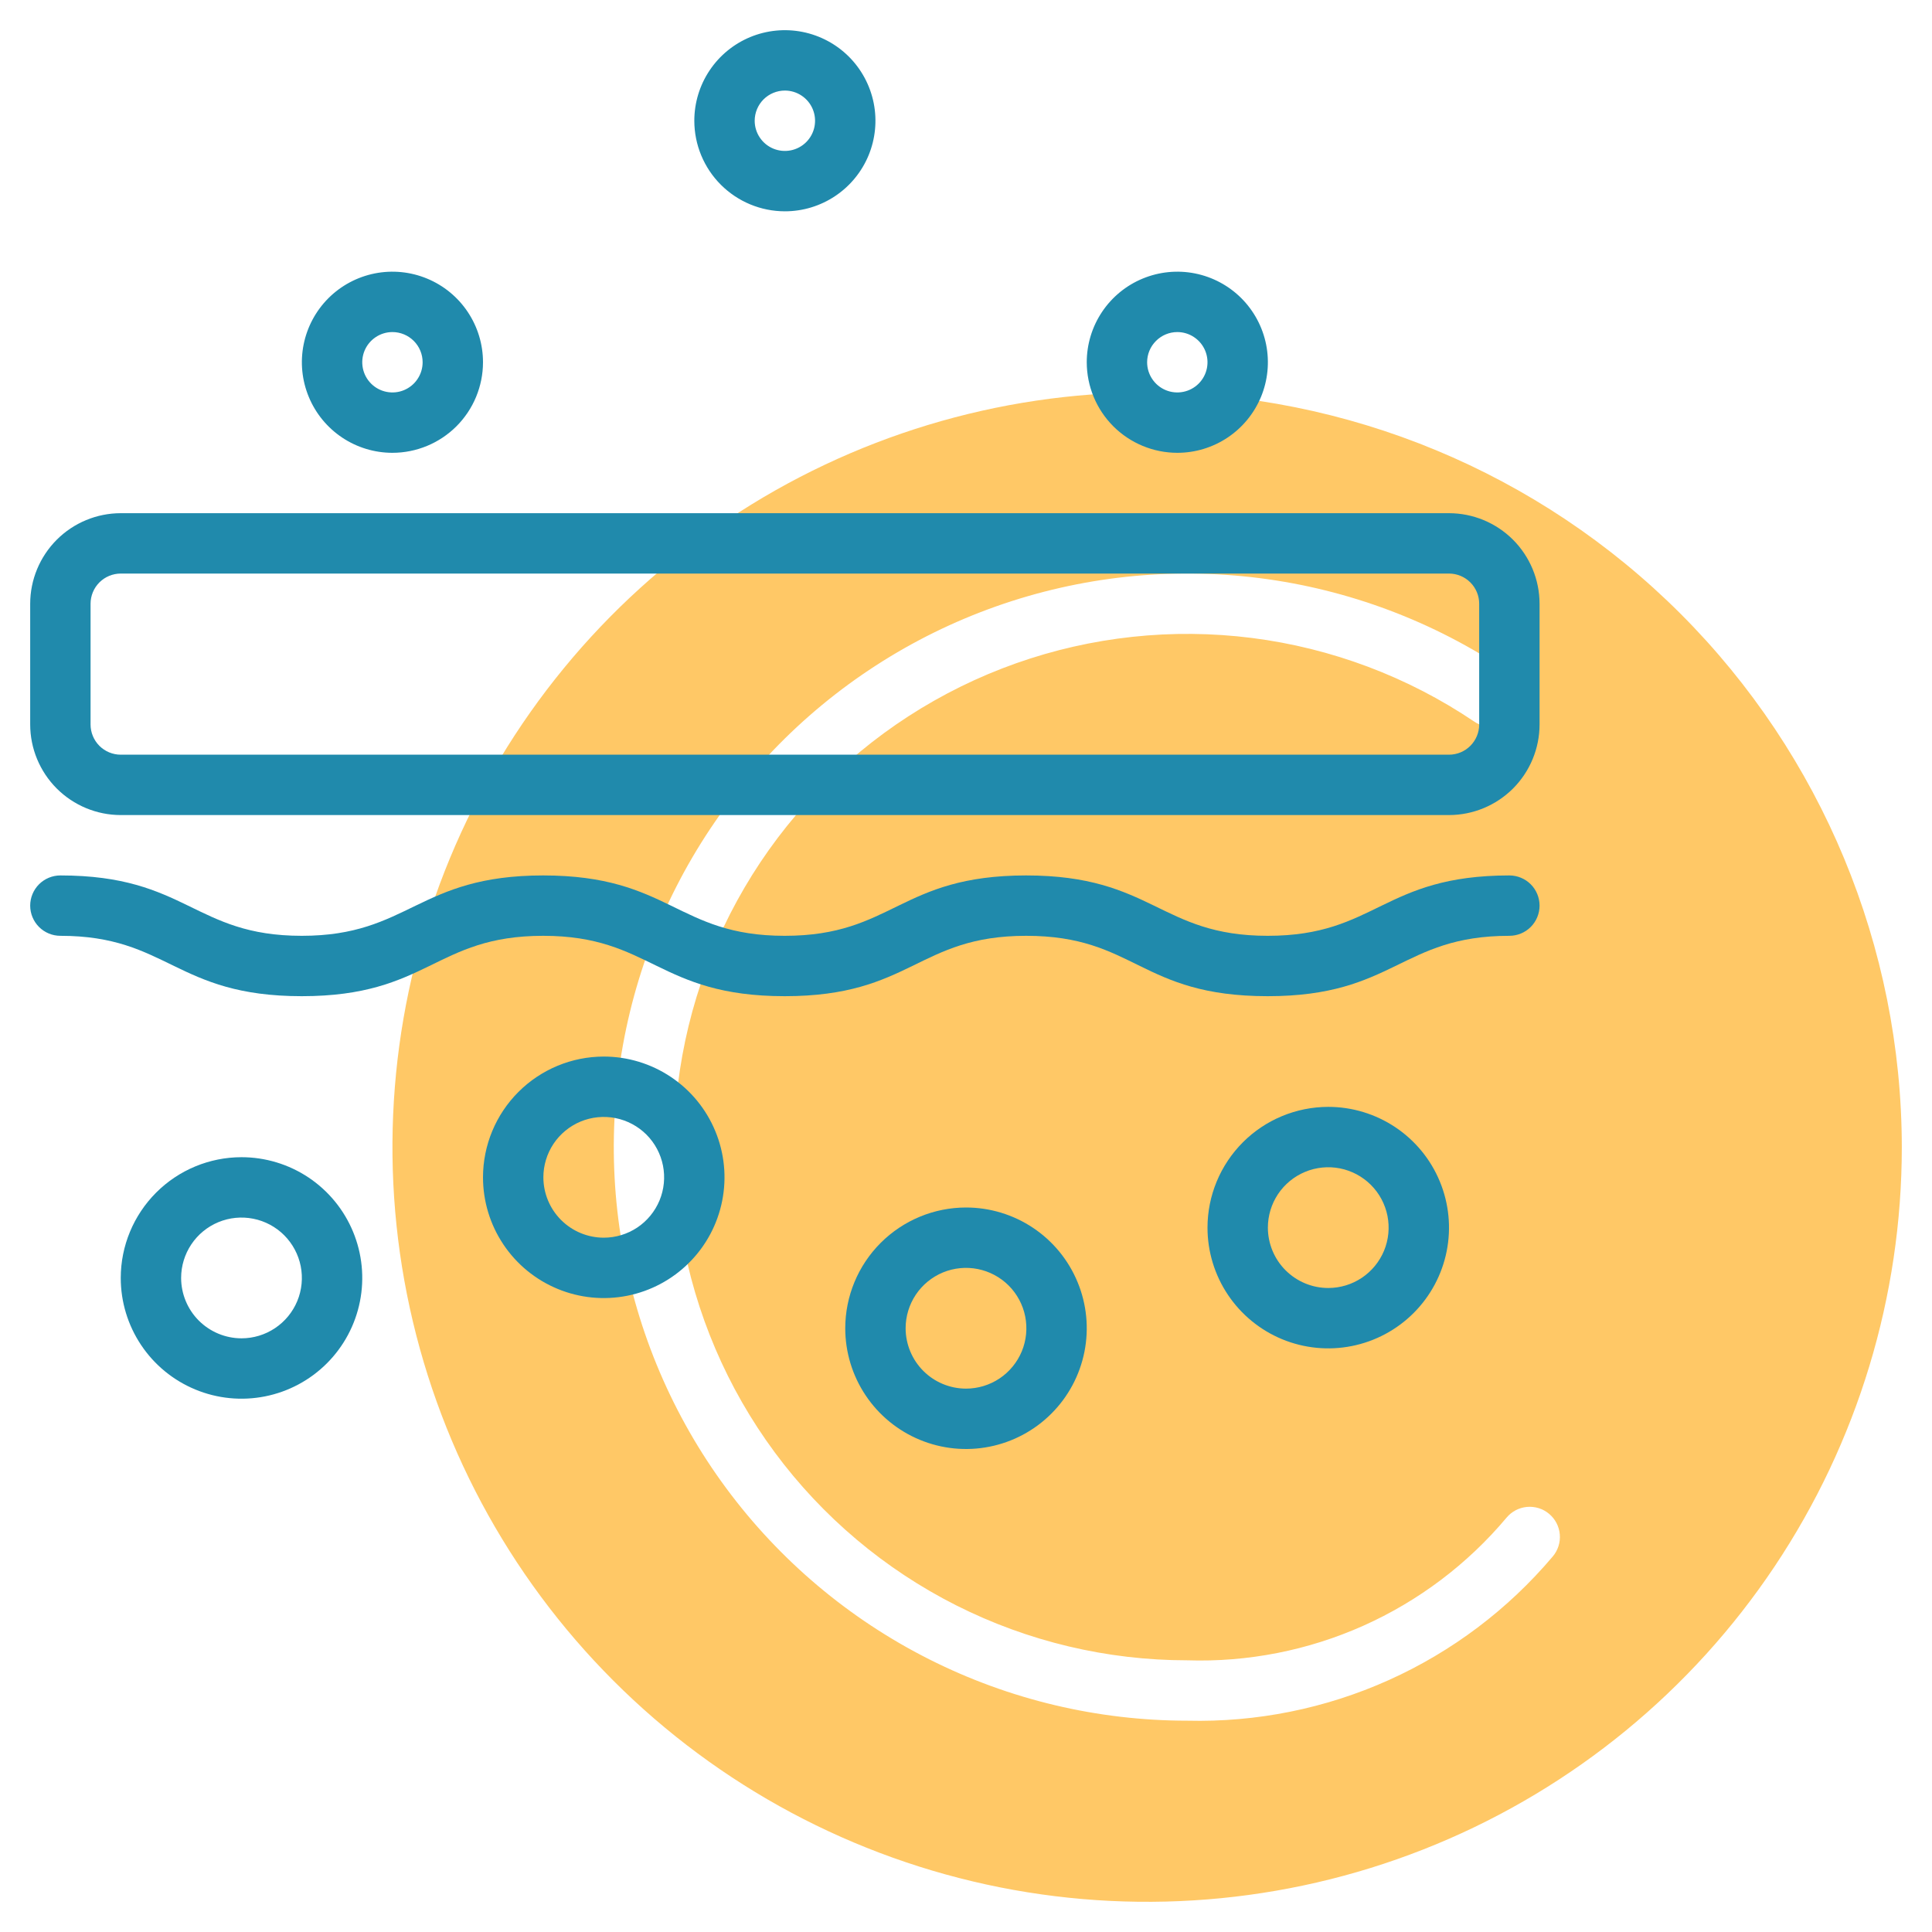 <svg width="80" height="80" viewBox="0 0 80 80" fill="none" xmlns="http://www.w3.org/2000/svg">
<path d="M47.5 16.25C41.319 16.25 35.278 18.083 30.138 21.517C24.999 24.95 20.994 29.831 18.629 35.541C16.264 41.251 15.645 47.535 16.851 53.597C18.056 59.658 21.032 65.227 25.403 69.597C29.773 73.968 35.342 76.944 41.403 78.15C47.465 79.355 53.749 78.737 59.459 76.371C65.169 74.006 70.05 70.001 73.483 64.862C76.917 59.722 78.75 53.681 78.75 47.5C78.741 39.215 75.445 31.272 69.587 25.413C63.728 19.555 55.785 16.259 47.5 16.25ZM64.295 64.452C62.442 66.645 60.12 68.394 57.501 69.571C54.882 70.747 52.033 71.321 49.163 71.25C45.45 71.249 41.789 70.379 38.474 68.707C35.159 67.036 32.282 64.611 30.073 61.626C27.865 58.642 26.388 55.181 25.759 51.522C25.13 47.863 25.368 44.107 26.453 40.557C27.539 37.007 29.441 33.76 32.008 31.078C34.576 28.396 37.736 26.353 41.235 25.113C44.735 23.873 48.476 23.471 52.159 23.939C55.842 24.407 59.364 25.732 62.443 27.808C62.579 27.899 62.697 28.017 62.788 28.154C62.879 28.291 62.943 28.445 62.974 28.606C63.006 28.768 63.005 28.934 62.972 29.095C62.939 29.257 62.875 29.41 62.783 29.546C62.691 29.683 62.572 29.799 62.435 29.89C62.297 29.98 62.143 30.043 61.982 30.074C61.82 30.105 61.654 30.103 61.492 30.07C61.331 30.036 61.178 29.971 61.042 29.878C58.288 28.021 55.136 26.836 51.841 26.417C48.545 25.999 45.197 26.359 42.066 27.468C38.935 28.578 36.107 30.406 33.811 32.806C31.514 35.206 29.811 38.111 28.84 41.288C27.87 44.465 27.657 47.825 28.22 51.099C28.783 54.373 30.105 57.47 32.081 60.14C34.057 62.81 36.632 64.98 39.598 66.476C42.565 67.971 45.841 68.75 49.163 68.75C51.669 68.831 54.161 68.341 56.451 67.319C58.74 66.296 60.768 64.766 62.38 62.846C62.485 62.719 62.614 62.614 62.76 62.537C62.906 62.46 63.065 62.413 63.229 62.398C63.393 62.383 63.559 62.401 63.716 62.45C63.873 62.499 64.019 62.579 64.145 62.685C64.272 62.791 64.376 62.921 64.452 63.067C64.528 63.214 64.574 63.373 64.588 63.538C64.602 63.702 64.583 63.867 64.533 64.024C64.482 64.181 64.402 64.326 64.295 64.452Z" fill="#FFA300" fill-opacity="0.6"/>
<path d="M1.25 25V30C1.251 30.994 1.647 31.947 2.35 32.651C3.053 33.353 4.006 33.749 5 33.75H60C60.994 33.749 61.947 33.353 62.651 32.651C63.353 31.947 63.749 30.994 63.75 30V25C63.749 24.006 63.353 23.053 62.651 22.349C61.947 21.646 60.994 21.251 60 21.25H5C4.006 21.251 3.053 21.646 2.35 22.349C1.647 23.053 1.251 24.006 1.25 25ZM3.75 25C3.75 24.669 3.882 24.351 4.116 24.116C4.351 23.882 4.669 23.75 5 23.75H60C60.331 23.75 60.649 23.882 60.883 24.116C61.118 24.351 61.25 24.669 61.25 25V30C61.25 30.331 61.118 30.649 60.883 30.884C60.649 31.118 60.331 31.25 60 31.25H5C4.669 31.25 4.351 31.118 4.116 30.884C3.882 30.649 3.75 30.331 3.75 30V25Z" fill="#208aac"/>
<path d="M62.5 36.25C57.257 36.25 56.984 38.75 52.495 38.75C48.031 38.75 47.728 36.25 42.491 36.25C37.25 36.25 36.98 38.75 32.493 38.75C28.022 38.75 27.737 36.25 22.492 36.25C17.292 36.25 16.953 38.75 12.495 38.75C8.033 38.75 7.733 36.25 2.5 36.25C2.168 36.25 1.851 36.382 1.616 36.616C1.382 36.85 1.25 37.169 1.25 37.5C1.25 37.831 1.382 38.15 1.616 38.384C1.851 38.618 2.168 38.75 2.5 38.75C6.962 38.75 7.262 41.25 12.495 41.25C17.735 41.25 18.006 38.75 22.492 38.75C26.964 38.75 27.248 41.25 32.493 41.25C37.734 41.25 38.004 38.75 42.491 38.75C47.011 38.75 47.202 41.25 52.495 41.25C57.739 41.25 58.011 38.75 62.5 38.75C62.831 38.75 63.15 38.618 63.384 38.384C63.618 38.15 63.75 37.831 63.75 37.5C63.75 37.169 63.618 36.85 63.384 36.616C63.15 36.382 62.831 36.25 62.5 36.25Z" fill="#208aac"/>
<path d="M50 50.833C50 51.822 50.293 52.789 50.843 53.611C51.392 54.433 52.173 55.074 53.087 55.453C54 55.831 55.006 55.93 55.975 55.737C56.945 55.544 57.836 55.068 58.535 54.369C59.235 53.669 59.711 52.779 59.904 51.809C60.097 50.839 59.998 49.834 59.619 48.92C59.241 48.006 58.6 47.225 57.778 46.676C56.956 46.127 55.989 45.833 55 45.833C53.674 45.835 52.403 46.362 51.466 47.299C50.529 48.237 50.001 49.508 50 50.833ZM52.5 50.833C52.5 50.339 52.647 49.855 52.921 49.444C53.196 49.033 53.587 48.713 54.043 48.524C54.5 48.334 55.003 48.285 55.488 48.381C55.973 48.478 56.418 48.716 56.768 49.066C57.117 49.415 57.355 49.861 57.452 50.346C57.548 50.831 57.499 51.333 57.31 51.79C57.12 52.247 56.8 52.637 56.389 52.912C55.978 53.187 55.495 53.333 55 53.333C54.337 53.333 53.702 53.069 53.233 52.6C52.764 52.132 52.501 51.496 52.5 50.833Z" fill="#208aac"/>
<path d="M35 55C35 55.989 35.293 56.956 35.843 57.778C36.392 58.6 37.173 59.241 38.087 59.619C39 59.998 40.006 60.097 40.975 59.904C41.945 59.711 42.836 59.235 43.535 58.535C44.235 57.836 44.711 56.945 44.904 55.975C45.097 55.006 44.998 54 44.619 53.087C44.241 52.173 43.6 51.392 42.778 50.843C41.956 50.293 40.989 50 40 50C38.674 50.001 37.403 50.529 36.466 51.466C35.529 52.403 35.001 53.674 35 55ZM37.5 55C37.5 54.506 37.647 54.022 37.921 53.611C38.196 53.2 38.587 52.88 39.043 52.69C39.5 52.501 40.003 52.452 40.488 52.548C40.973 52.645 41.418 52.883 41.768 53.232C42.117 53.582 42.355 54.027 42.452 54.512C42.548 54.997 42.499 55.5 42.31 55.957C42.12 56.413 41.8 56.804 41.389 57.079C40.978 57.353 40.495 57.5 40 57.5C39.337 57.499 38.702 57.236 38.233 56.767C37.764 56.298 37.501 55.663 37.5 55Z" fill="#208aac"/>
<path d="M20 48.75C20 49.739 20.293 50.706 20.843 51.528C21.392 52.35 22.173 52.991 23.087 53.369C24 53.748 25.006 53.847 25.976 53.654C26.945 53.461 27.836 52.985 28.535 52.285C29.235 51.586 29.711 50.695 29.904 49.725C30.097 48.756 29.998 47.75 29.619 46.837C29.241 45.923 28.6 45.142 27.778 44.593C26.956 44.043 25.989 43.75 25 43.75C23.674 43.751 22.403 44.279 21.466 45.216C20.529 46.153 20.001 47.424 20 48.75ZM22.5 48.75C22.5 48.256 22.647 47.772 22.921 47.361C23.196 46.95 23.587 46.63 24.043 46.44C24.5 46.251 25.003 46.202 25.488 46.298C25.973 46.395 26.418 46.633 26.768 46.982C27.117 47.332 27.355 47.777 27.452 48.262C27.548 48.747 27.499 49.25 27.31 49.707C27.12 50.163 26.8 50.554 26.389 50.829C25.978 51.103 25.494 51.25 25 51.25C24.337 51.249 23.702 50.986 23.233 50.517C22.764 50.048 22.501 49.413 22.5 48.75Z" fill="#208aac"/>
<path d="M5 52.917C5 53.906 5.293 54.872 5.843 55.695C6.392 56.517 7.173 57.158 8.087 57.536C9 57.915 10.005 58.014 10.976 57.821C11.945 57.628 12.836 57.152 13.536 56.452C14.235 55.753 14.711 54.862 14.904 53.892C15.097 52.922 14.998 51.917 14.619 51.003C14.241 50.09 13.6 49.309 12.778 48.759C11.956 48.21 10.989 47.917 10 47.917C8.674 47.918 7.403 48.445 6.466 49.383C5.529 50.32 5.001 51.591 5 52.917ZM7.5 52.917C7.5 52.422 7.647 51.939 7.921 51.528C8.196 51.117 8.586 50.796 9.043 50.607C9.5 50.418 10.003 50.368 10.488 50.465C10.973 50.561 11.418 50.799 11.768 51.149C12.117 51.499 12.355 51.944 12.452 52.429C12.548 52.914 12.499 53.417 12.31 53.873C12.12 54.33 11.8 54.721 11.389 54.995C10.978 55.27 10.495 55.417 10 55.417C9.337 55.416 8.702 55.152 8.233 54.684C7.764 54.215 7.501 53.58 7.5 52.917Z" fill="#208aac"/>
<path d="M32.5 8.75C33.242 8.75 33.967 8.53 34.583 8.118C35.2 7.706 35.681 7.12 35.965 6.435C36.248 5.75 36.323 4.996 36.178 4.268C36.033 3.541 35.676 2.873 35.152 2.348C34.627 1.824 33.959 1.467 33.232 1.322C32.504 1.177 31.75 1.252 31.065 1.535C30.38 1.819 29.794 2.3 29.382 2.917C28.97 3.533 28.75 4.258 28.75 5C28.751 5.994 29.146 6.947 29.849 7.65C30.553 8.353 31.506 8.749 32.5 8.75ZM32.5 3.75C32.747 3.75 32.989 3.823 33.194 3.961C33.4 4.098 33.56 4.293 33.655 4.522C33.749 4.75 33.774 5.001 33.726 5.244C33.678 5.486 33.559 5.709 33.384 5.884C33.209 6.059 32.986 6.178 32.744 6.226C32.501 6.274 32.25 6.249 32.022 6.155C31.793 6.06 31.598 5.9 31.461 5.694C31.323 5.489 31.25 5.247 31.25 5C31.25 4.669 31.382 4.351 31.616 4.116C31.851 3.882 32.169 3.75 32.5 3.75Z" fill="#208aac"/>
<path d="M48.75 18.75C49.492 18.75 50.217 18.53 50.833 18.118C51.45 17.706 51.931 17.12 52.215 16.435C52.498 15.75 52.573 14.996 52.428 14.268C52.283 13.541 51.926 12.873 51.402 12.348C50.877 11.824 50.209 11.467 49.482 11.322C48.754 11.177 48 11.252 47.315 11.536C46.63 11.819 46.044 12.3 45.632 12.917C45.22 13.533 45 14.258 45 15C45.001 15.994 45.397 16.947 46.099 17.651C46.803 18.354 47.756 18.749 48.75 18.75ZM48.75 13.75C48.997 13.75 49.239 13.823 49.444 13.961C49.65 14.098 49.81 14.293 49.905 14.522C49.999 14.75 50.024 15.001 49.976 15.244C49.928 15.486 49.809 15.709 49.634 15.884C49.459 16.059 49.236 16.178 48.994 16.226C48.751 16.274 48.5 16.25 48.272 16.155C48.043 16.06 47.848 15.9 47.711 15.694C47.573 15.489 47.5 15.247 47.5 15C47.5 14.669 47.632 14.351 47.867 14.117C48.101 13.882 48.419 13.75 48.75 13.75Z" fill="#208aac"/>
<path d="M20 15C20 14.258 19.78 13.533 19.368 12.917C18.956 12.3 18.37 11.819 17.685 11.536C17 11.252 16.246 11.177 15.518 11.322C14.791 11.467 14.123 11.824 13.598 12.348C13.074 12.873 12.717 13.541 12.572 14.268C12.427 14.996 12.502 15.75 12.786 16.435C13.069 17.12 13.55 17.706 14.167 18.118C14.783 18.53 15.508 18.75 16.25 18.75C17.244 18.749 18.197 18.354 18.901 17.651C19.604 16.947 19.999 15.994 20 15ZM17.5 15C17.5 15.247 17.427 15.489 17.289 15.694C17.152 15.9 16.957 16.06 16.728 16.155C16.5 16.25 16.249 16.274 16.006 16.226C15.764 16.178 15.541 16.059 15.366 15.884C15.191 15.709 15.072 15.486 15.024 15.244C14.976 15.001 15.001 14.75 15.095 14.522C15.19 14.293 15.35 14.098 15.556 13.961C15.761 13.823 16.003 13.75 16.25 13.75C16.581 13.75 16.899 13.882 17.134 14.117C17.368 14.351 17.5 14.669 17.5 15Z" fill="#208aac"/>
</svg>

